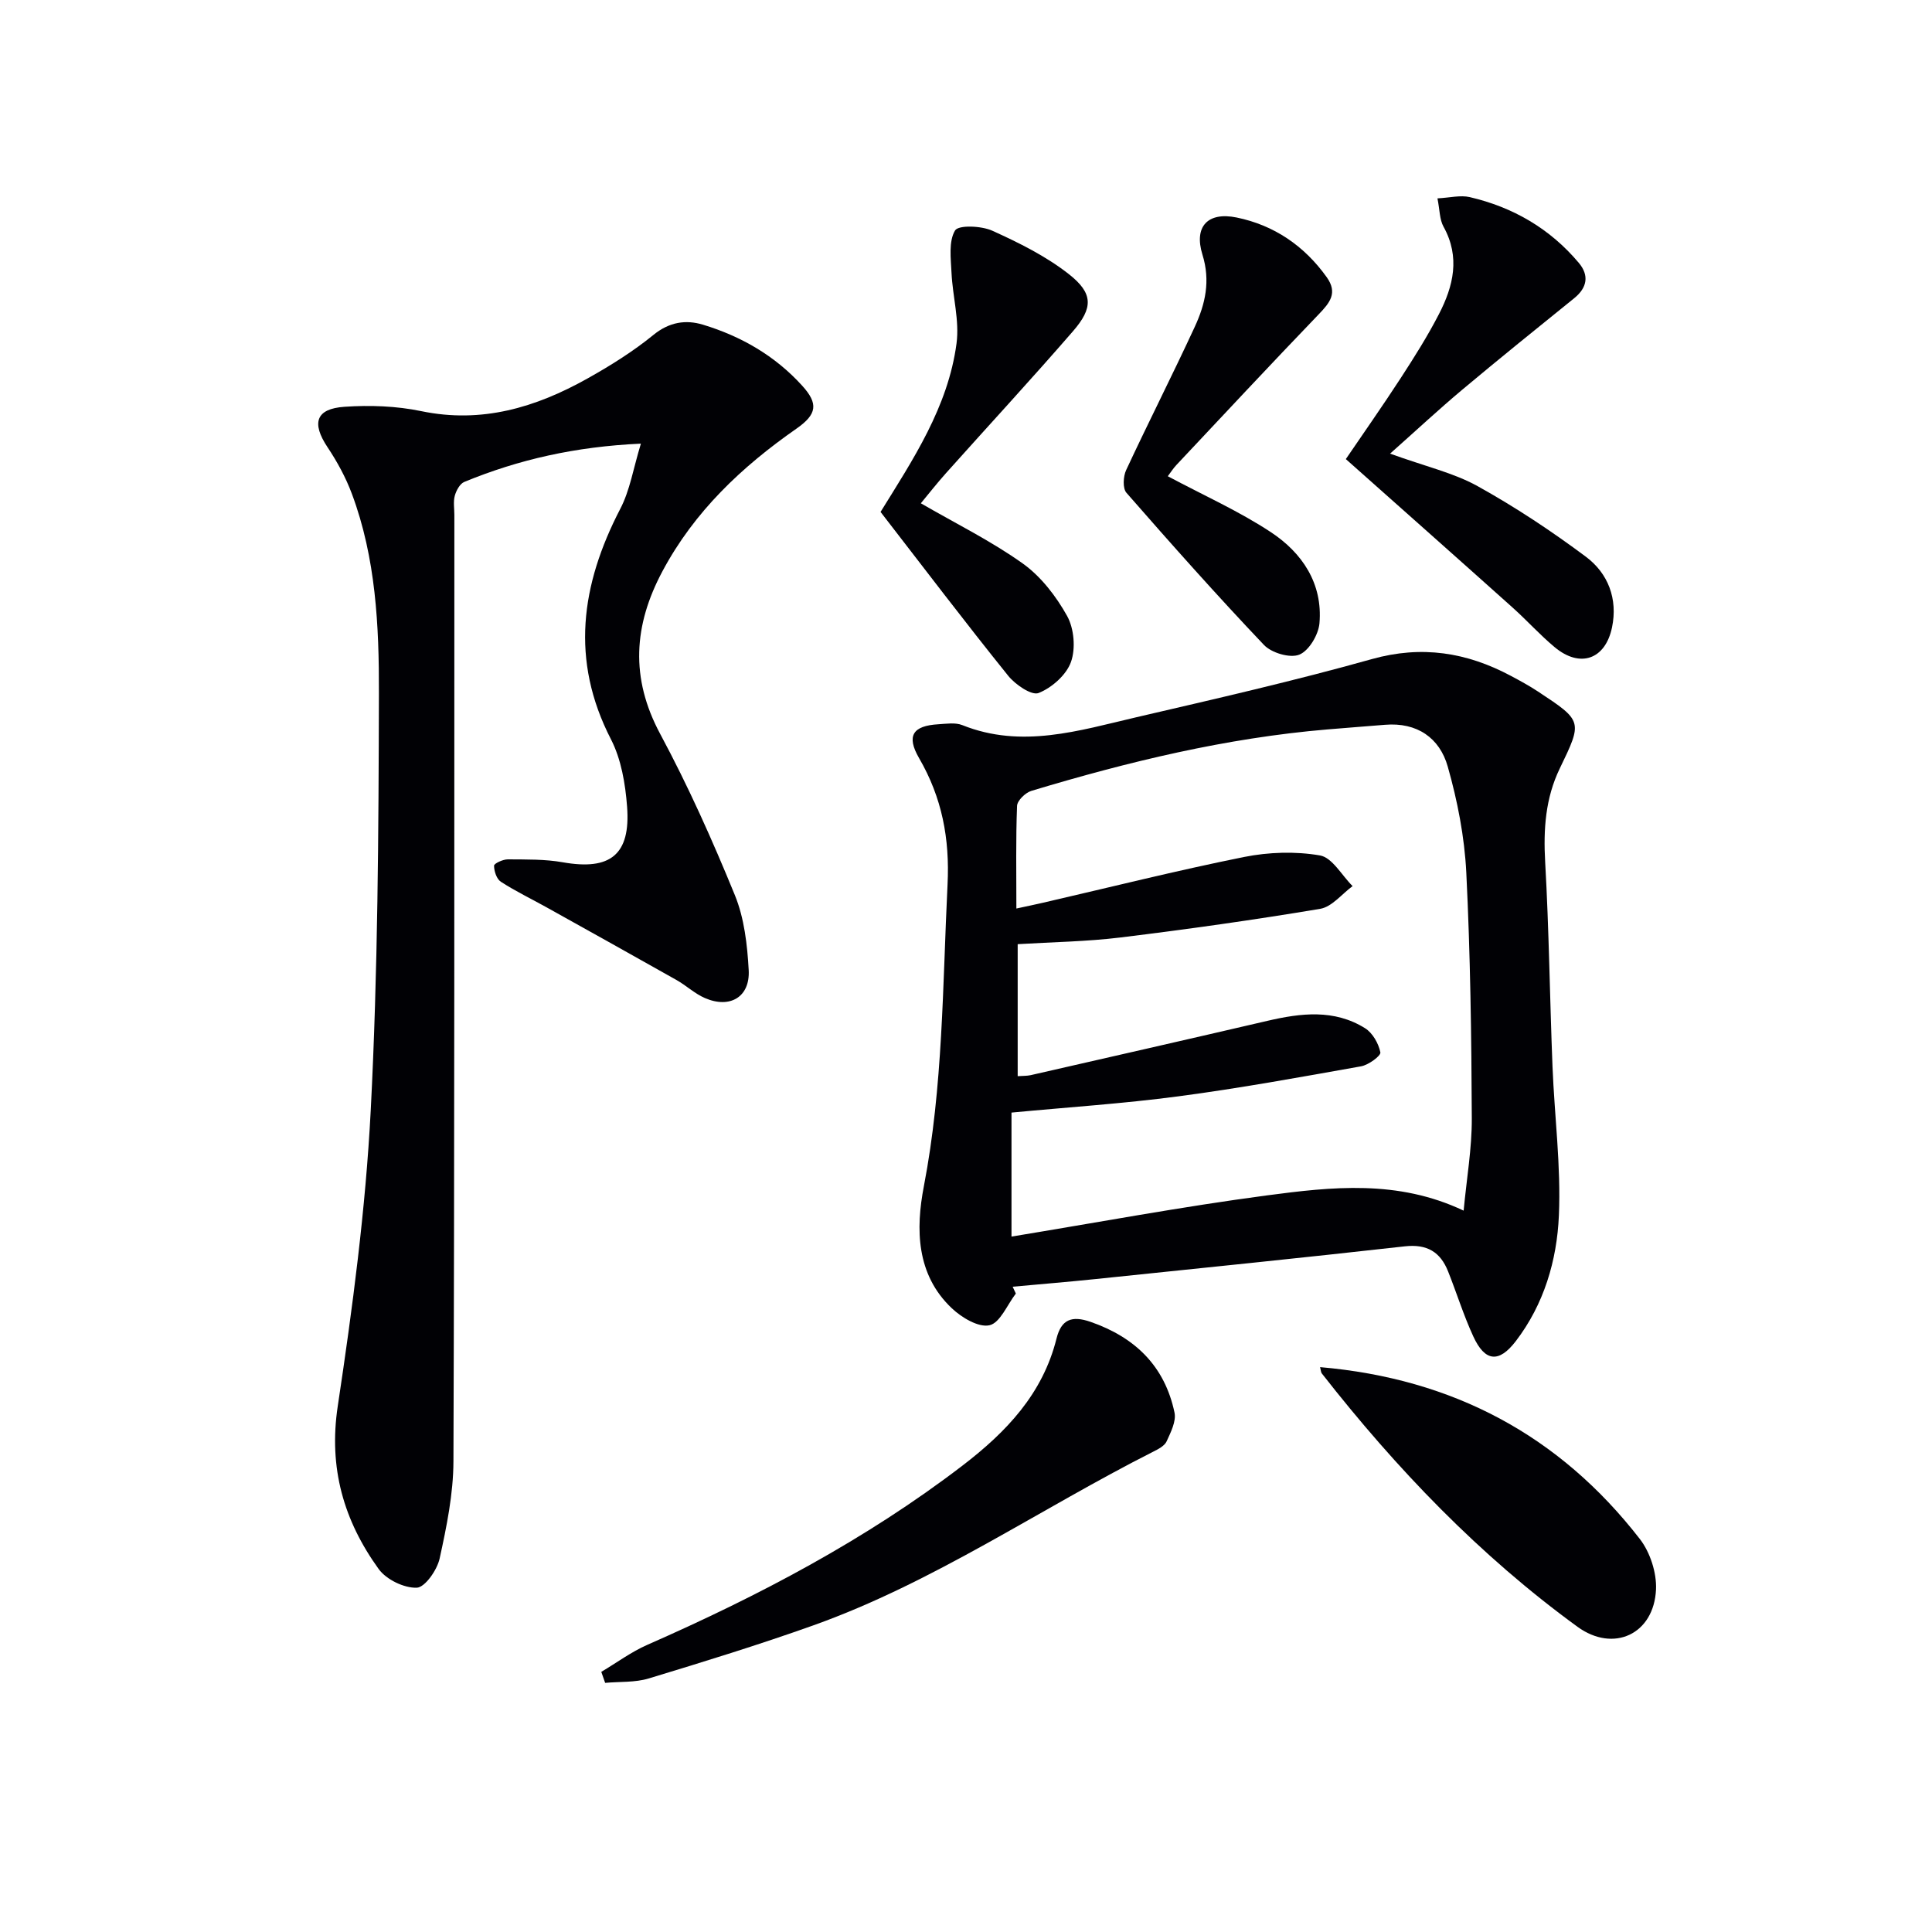<svg enable-background="new 0 0 400 400" viewBox="0 0 400 400" xmlns="http://www.w3.org/2000/svg"><g fill="#010105"><path d="m210.32 267.82c-1.79 2.32-3.26 6.07-5.46 6.56-2.27.51-5.78-1.6-7.82-3.54-7.38-6.99-7.46-16.42-5.77-25.21 3.99-20.71 3.88-41.62 4.91-62.51.47-9.51-1.15-17.98-5.89-26.15-2.69-4.64-1.31-6.71 3.99-7.02 1.66-.1 3.51-.4 4.96.18 12.28 4.92 24.16 1.13 36.02-1.63 16.31-3.79 32.65-7.52 48.76-12.04 10.35-2.9 19.65-1.4 28.79 3.47 1.91 1.02 3.81 2.05 5.61 3.24 9.26 6.11 9.25 6.13 4.51 15.94-2.97 6.15-3.4 12.58-3.02 19.35.8 14.11.96 28.25 1.52 42.37.41 10.29 1.77 20.6 1.32 30.84-.4 9.27-3.08 18.37-8.92 26-3.51 4.58-6.39 4.26-8.8-.98-2.01-4.36-3.44-8.99-5.22-13.46-1.6-4.03-4.36-5.7-8.95-5.19-21.28 2.39-42.59 4.55-63.89 6.76-5.76.6-11.54 1.07-17.31 1.6.23.49.44.95.66 1.42zm92.71-17.17c.62-6.63 1.72-12.88 1.69-19.11-.07-16.97-.3-33.95-1.14-50.9-.37-7.37-1.82-14.82-3.84-21.93-1.68-5.94-6.36-9.2-12.99-8.65-3.97.33-7.95.62-11.92.96-20.94 1.76-41.24 6.68-61.29 12.72-1.24.37-2.93 2.01-2.97 3.11-.27 6.91-.14 13.85-.14 21.25 2.3-.5 3.89-.82 5.47-1.19 13.88-3.2 27.7-6.67 41.66-9.48 5.1-1.02 10.64-1.2 15.73-.32 2.54.44 4.51 4.13 6.75 6.35-2.22 1.62-4.27 4.29-6.7 4.7-13.72 2.3-27.52 4.24-41.33 5.93-7.01.86-14.11.95-21.31 1.39v27.33c1.1-.08 1.92-.04 2.69-.21 16.33-3.73 32.67-7.44 48.99-11.24 6.95-1.62 13.85-2.46 20.24 1.52 1.56.97 2.8 3.16 3.17 5 .14.71-2.46 2.62-4 2.89-12.57 2.24-25.14 4.54-37.79 6.21-11.47 1.52-23.04 2.27-34.58 3.37v25.67c17.8-2.92 35.26-6.19 52.84-8.52 13.45-1.78 27.13-3.32 40.77 3.15z"/><path d="m132.69 91.85c-13.56.62-25.29 3.28-36.57 7.93-.91.38-1.67 1.79-1.96 2.86-.34 1.24-.09 2.64-.09 3.98-.02 65.31.04 130.62-.19 195.93-.02 6.73-1.41 13.52-2.86 20.13-.52 2.37-3.03 5.97-4.73 6.04-2.64.09-6.31-1.69-7.89-3.87-7.22-10.01-10.41-20.91-8.47-33.73 3.06-20.32 5.77-40.8 6.83-61.31 1.48-28.73 1.62-57.54 1.69-86.31.04-13.92-.63-27.97-5.6-41.27-1.26-3.38-3.04-6.64-5.04-9.64-3.33-5-2.45-7.97 3.52-8.37 5.26-.36 10.72-.17 15.87.9 12.54 2.61 23.72-.76 34.4-6.74 4.77-2.67 9.48-5.61 13.71-9.06 3.27-2.66 6.69-3.17 10.22-2.1 7.9 2.39 14.94 6.44 20.55 12.63 3.38 3.72 3.09 5.91-1.16 8.88-11.33 7.9-21.16 17.16-27.76 29.53-5.98 11.19-6.7 22.09-.48 33.68 5.8 10.8 10.83 22.05 15.47 33.4 1.95 4.77 2.57 10.28 2.86 15.5.31 5.59-3.89 8.05-9.08 5.79-2.1-.91-3.85-2.59-5.87-3.73-8.93-5.04-17.89-10.03-26.85-15.02-3.17-1.77-6.47-3.35-9.51-5.32-.88-.57-1.41-2.19-1.41-3.33 0-.46 1.85-1.32 2.86-1.31 3.8.03 7.67-.05 11.39.61 9.8 1.73 14.05-1.55 13.29-11.54-.36-4.72-1.21-9.79-3.34-13.93-8.44-16.4-6.21-31.98 1.9-47.65 2.04-3.88 2.73-8.45 4.3-13.56z"/><path d="m124.49 346.14c3.17-1.88 6.18-4.12 9.52-5.59 23.04-10.13 45.2-21.75 65.27-37.12 9.07-6.95 16.6-14.84 19.46-26.3.98-3.93 3.12-4.82 7.06-3.45 9.23 3.21 15.35 9.17 17.37 18.78.38 1.81-.78 4.08-1.63 5.95-.42.93-1.69 1.6-2.71 2.11-23.55 11.9-45.44 27.08-70.48 36.01-11.23 4-22.64 7.52-34.05 10.98-2.84.86-6 .63-9.01.91-.27-.76-.53-1.52-.8-2.28z"/><path d="m278.64 95.05c3.6-5.29 7.59-10.97 11.37-16.78 2.8-4.31 5.56-8.68 7.91-13.24 2.99-5.79 4.44-11.79.95-18.09-.83-1.49-.78-3.47-1.26-5.87 2.56-.13 4.74-.71 6.68-.26 8.96 2.08 16.63 6.53 22.58 13.61 2.18 2.59 1.76 5.13-.96 7.33-7.75 6.26-15.51 12.52-23.15 18.92-4.82 4.04-9.42 8.33-14.96 13.25 7.4 2.68 13.16 3.98 18.12 6.73 7.78 4.32 15.27 9.28 22.41 14.61 4.62 3.44 6.65 8.74 5.42 14.64-1.39 6.65-6.62 8.46-11.85 4.11-3.06-2.54-5.74-5.54-8.71-8.2-11.25-10.08-22.55-20.09-34.55-30.76z"/><path d="m182.31 105.99c6.67-10.78 13.98-21.7 15.73-34.89.63-4.74-.81-9.73-1.04-14.62-.14-2.98-.62-6.49.73-8.76.7-1.17 5.44-.98 7.7.04 5.53 2.5 11.13 5.28 15.87 9 5.07 3.98 5.05 6.98.83 11.84-8.61 9.93-17.54 19.59-26.3 29.39-1.86 2.08-3.59 4.29-5.18 6.21 7.26 4.21 14.56 7.8 21.09 12.46 3.77 2.69 6.91 6.77 9.19 10.86 1.45 2.61 1.8 6.75.8 9.54-.96 2.69-3.97 5.34-6.7 6.42-1.45.57-4.83-1.74-6.31-3.59-8.86-11-17.41-22.27-26.41-33.9z"/><path d="m241.78 98.6c7.44 3.97 14.75 7.23 21.34 11.58 6.49 4.28 10.77 10.64 10.06 18.87-.21 2.37-2.18 5.69-4.18 6.49-1.92.77-5.76-.36-7.32-2.02-9.74-10.25-19.15-20.84-28.46-31.49-.81-.92-.68-3.39-.06-4.71 4.63-9.94 9.61-19.72 14.21-29.67 2.17-4.69 3.28-9.48 1.58-14.94-1.8-5.8 1.1-8.9 7.07-7.68 7.73 1.58 14.02 5.85 18.67 12.37 2.32 3.26.63 5.29-1.66 7.67-9.91 10.31-19.67 20.77-29.46 31.19-.68.72-1.21 1.57-1.79 2.34z"/><path d="m273.31 283.05c27.49 2.37 49.55 14.12 66.2 35.58 2.13 2.75 3.5 6.98 3.35 10.44-.42 9.29-8.8 13.15-16.24 7.75-20.31-14.78-37.52-32.74-52.95-52.46-.19-.23-.18-.6-.36-1.31z"/></g></svg>